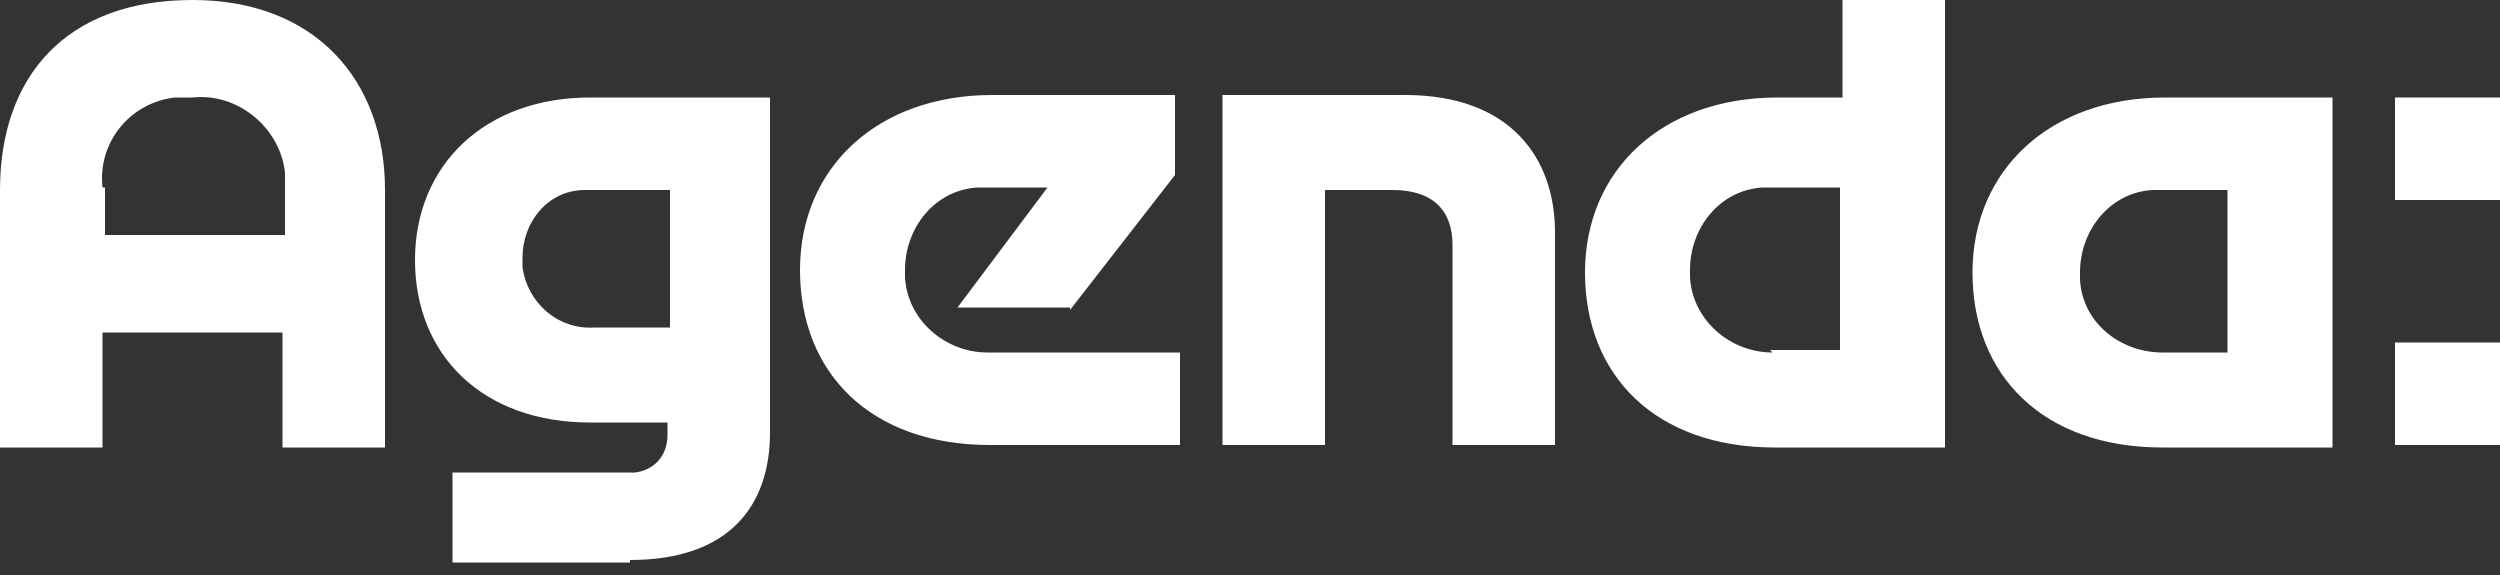<?xml version="1.0" encoding="UTF-8"?> <svg xmlns="http://www.w3.org/2000/svg" id="Ebene_1" version="1.1" viewBox="0 0 100 23"><rect x="0" y="0" width="100" height="23" fill="#333333" stroke="none"/><defs><style> .st0 { fill: #fff; } </style></defs><path class="st0" d="M25.2,22.4c4,0,5.6-2.2,5.6-5.1V3.9h-7.2c-4.2,0-7,2.7-7,6.5s2.7,6.5,7,6.5h3.1v.5c0,.8-.5,1.4-1.3,1.5h-7.3v3.6h7.1ZM77.8,17.8V0h-4.1v3.9h-2.6c-4.6,0-7.7,2.9-7.7,7s2.8,7,7.6,7h6.8,0ZM93.3,17.8V3.9h-6.7c-4.6,0-7.7,2.9-7.7,7s2.8,7,7.6,7h6.8,0ZM42.8,12.4l4.2-5.4v-3.2h-7.3c-4.6,0-7.7,2.9-7.7,7s2.8,7,7.6,7h7.6v-3.7h-7.7c-1.7,0-3.2-1.3-3.3-3v-.3c0-1.7,1.2-3.2,2.9-3.3h2.8l-3.6,4.8h4.5ZM53,17.8V7.6h2.7c1.6,0,2.4.8,2.4,2.2v8h4.1v-8.5c0-3-1.8-5.5-6-5.5h-7.3v14h4.1ZM70.9,14.1c-1.7,0-3.2-1.3-3.3-3v-.3c0-1.7,1.2-3.2,2.9-3.3h3.1v6.5h-2.8,0ZM86.5,14.1c-1.7,0-3.2-1.2-3.3-2.9v-.3c0-1.7,1.2-3.2,2.9-3.3h3v6.5h-2.7,0ZM20.9,10.3c0-1.4,1-2.7,2.5-2.7h3.4v5.5h-3c-1.5.1-2.7-1-2.9-2.4v-.3"></path><path class="st0" d="M95.8,17.8h4.2v-4.1h-4.2v4.1ZM95.8,8h4.2V3.9h-4.2v4.1Z"></path><path class="st0" d="M7.7,0C2.6,0,0,3.1,0,7.6v10.3h4.1v-4.6h7.2v4.6h4.1V7.6C15.4,3.2,12.6,0,7.7,0M4.1,7.5c-.2-1.8,1.1-3.4,2.9-3.6h.7c1.8-.2,3.5,1.2,3.7,3v2.5h-7.2v-1.9h0Z"></path></svg> 